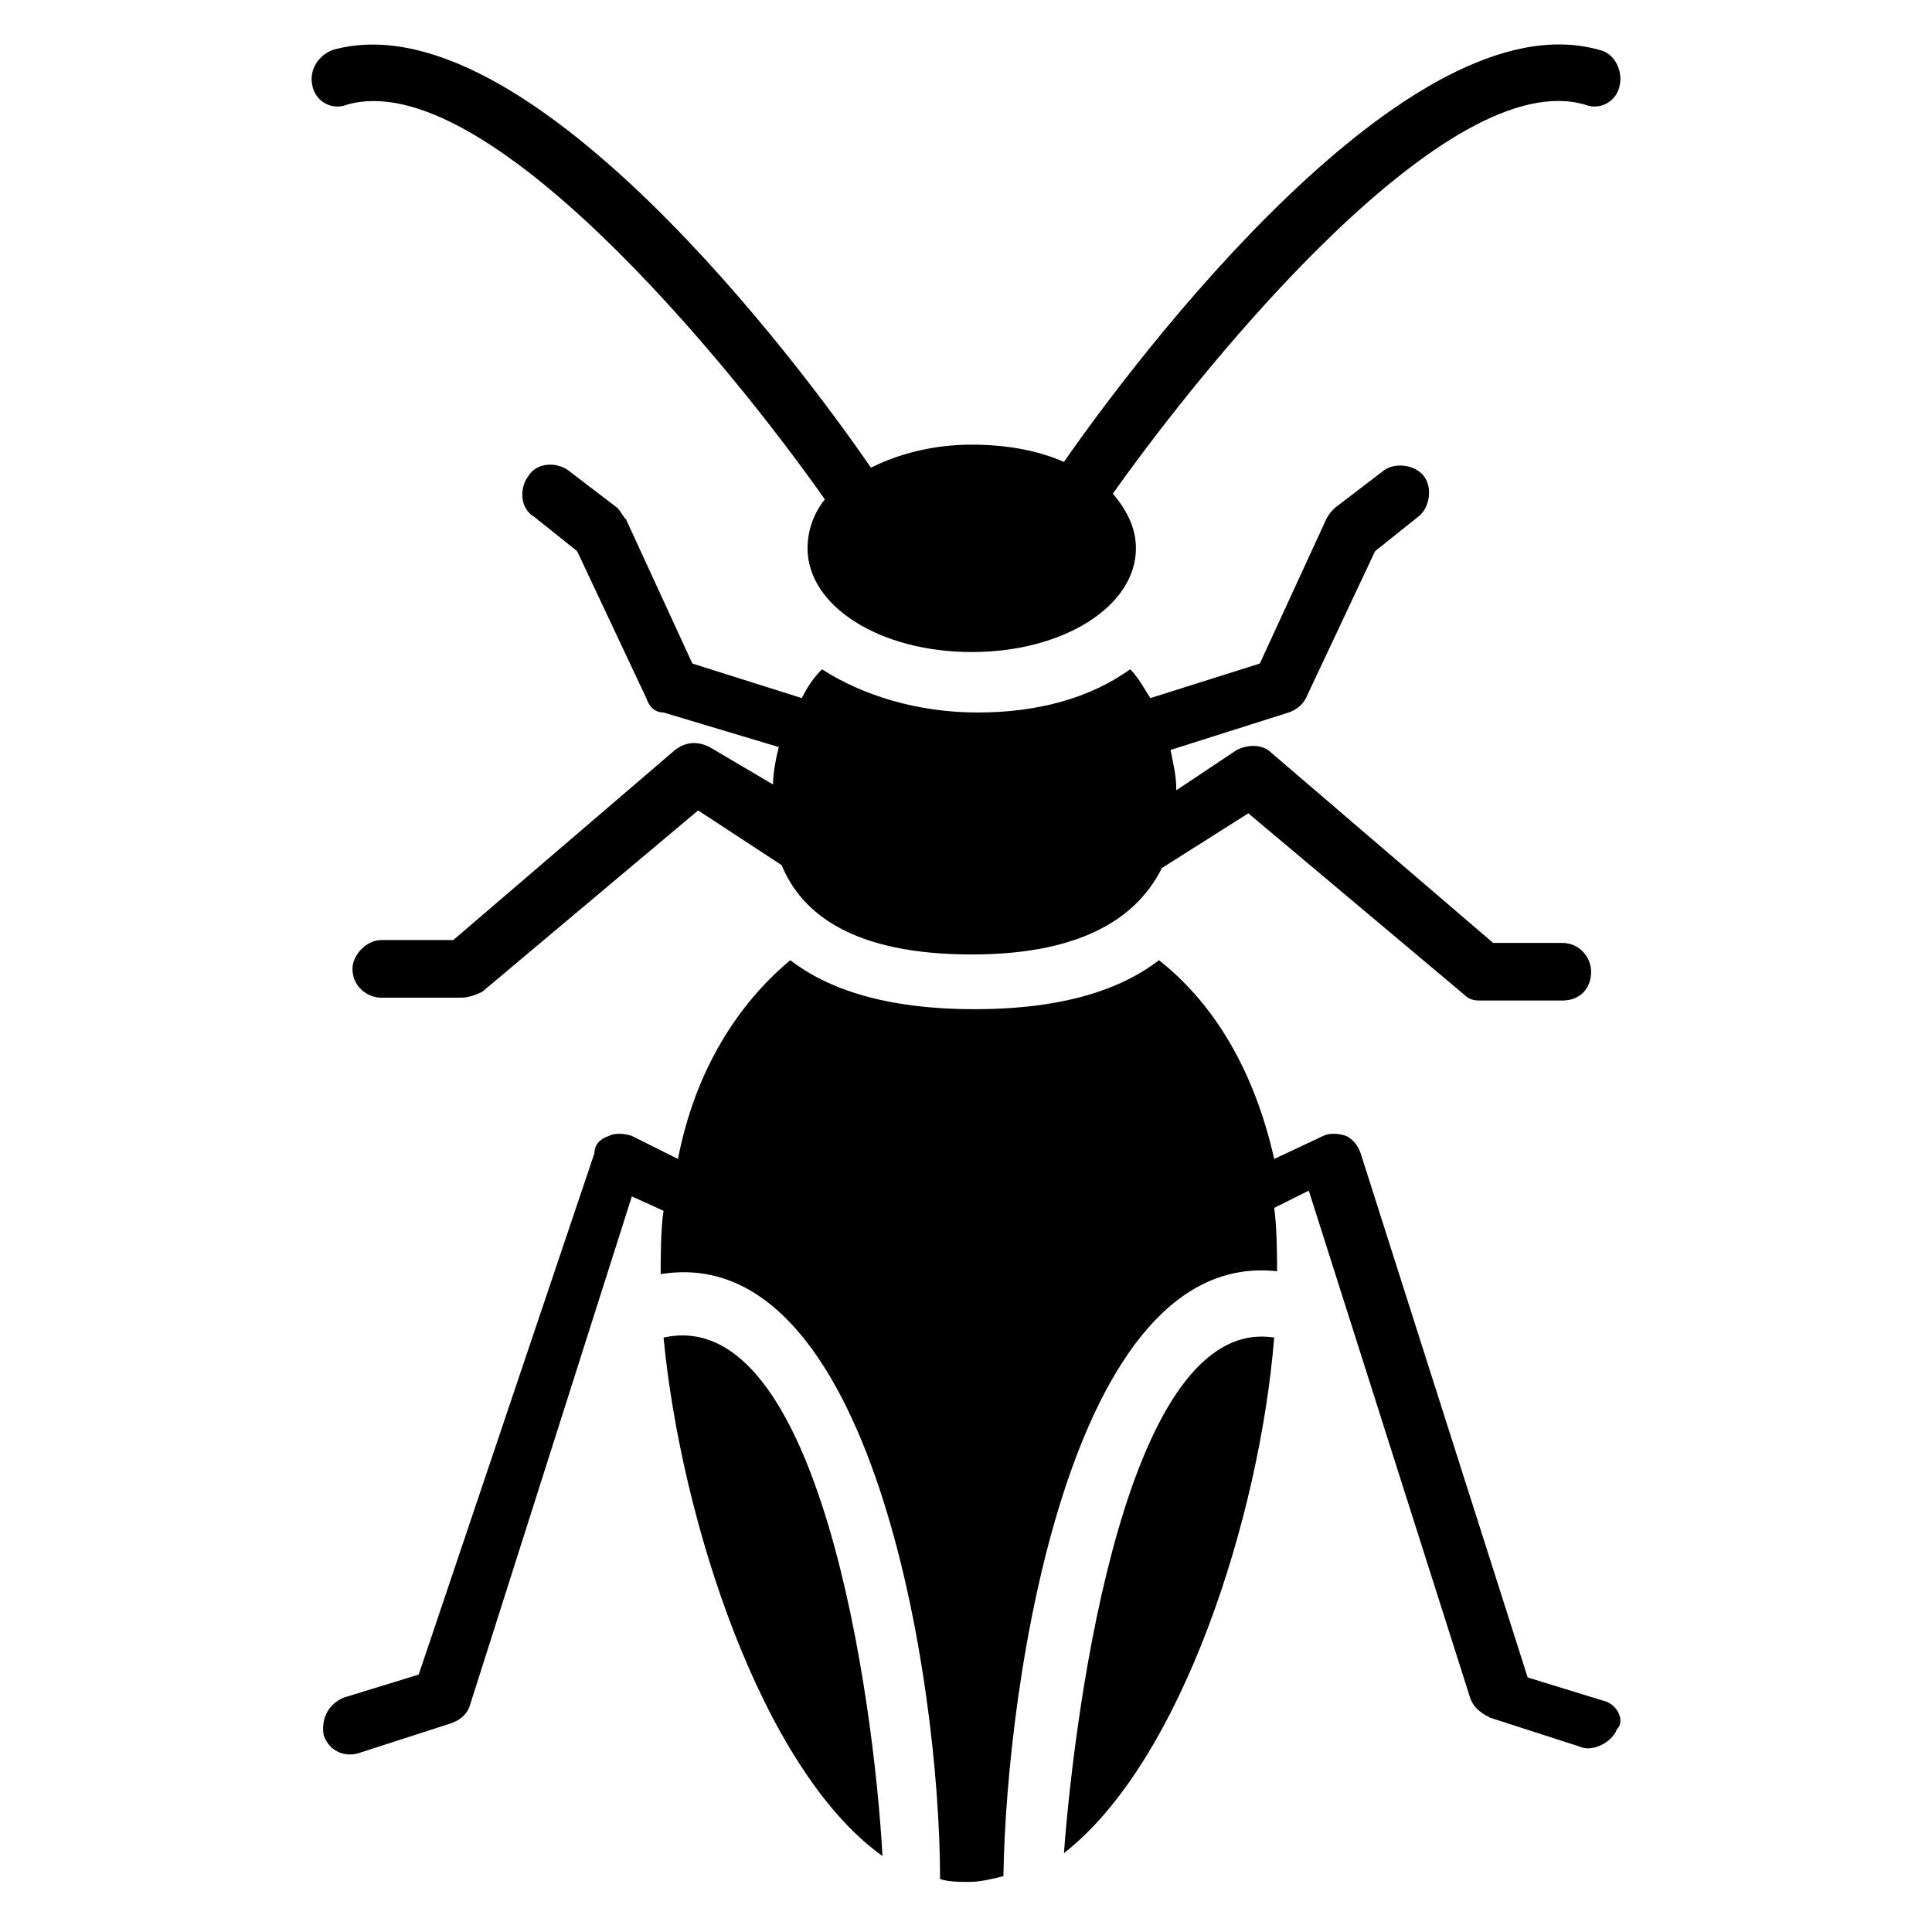 <?xml version="1.0" encoding="UTF-8"?>
<!-- Uploaded to: ICON Repo, www.iconrepo.com, Generator: ICON Repo Mixer Tools -->
<svg fill="#000000" width="800px" height="800px" version="1.1" viewBox="144 144 512 512" xmlns="http://www.w3.org/2000/svg">
 <g>
  <path d="m235.88 171.76c36.641-10.688 101.52 68.703 126.71 104.58-3.055 3.816-4.582 8.398-4.582 12.977 0 15.266 19.082 27.48 43.512 27.48 24.426 0 43.512-12.215 43.512-27.48 0-5.344-2.289-9.922-6.106-14.504 25.953-36.641 89.312-113.74 125.19-103.05 3.816 1.527 8.398-0.762 9.16-5.344 0.762-3.816-1.527-8.398-5.344-9.16-50.383-14.504-122.9 81.68-141.98 109.16-6.871-3.055-15.266-4.582-24.426-4.582-9.922 0-19.082 2.289-26.719 6.106-18.316-26.715-91.598-125.19-142.74-110.68-3.816 1.527-6.106 5.344-5.344 9.16 0.762 4.582 5.344 6.871 9.16 5.344z"/>
  <path d="m332.06 341.98c-3.055-1.527-6.106-1.527-9.16 0.762l-58.777 50.383h-19.082c-3.816 0-7.633 3.816-7.633 7.633 0 4.582 3.816 7.633 7.633 7.633h21.375c1.527 0 3.816-0.762 5.344-1.527l57.25-48.09 22.137 14.504c5.344 12.977 19.082 23.664 50.383 23.664 30.535 0 44.273-10.688 50.383-22.902l22.902-14.504 57.25 48.09c1.527 1.527 3.055 1.527 4.582 1.527h21.375c4.582 0 7.633-3.055 7.633-7.633 0-3.816-3.055-7.633-7.633-7.633h-18.32l-58.777-50.383c-2.289-2.289-6.106-2.289-9.16-0.762l-16.031 10.688c0-3.816-0.762-6.871-1.527-10.688l31.297-9.922c2.289-0.762 3.816-2.289 4.582-3.816l18.32-38.93 11.449-9.16c3.055-2.289 3.816-7.633 1.527-10.688-2.289-3.055-7.633-3.816-10.688-1.527l-12.977 9.922c-0.762 0.762-1.527 1.527-2.289 3.055l-17.559 38.168-29.008 9.16c-1.527-2.289-3.055-5.344-5.344-7.633-10.688 7.633-24.426 11.449-40.457 11.449s-30.535-4.582-41.223-11.449c-2.289 2.289-3.816 4.582-5.344 7.633l-29.008-9.16-17.559-38.168c-0.762-0.762-1.527-2.289-2.289-3.055l-12.977-9.922c-3.055-2.289-8.398-2.289-10.688 1.527-2.289 3.055-2.289 8.398 1.527 10.688l11.449 9.16 18.32 38.93c0.762 2.289 2.289 3.816 4.582 3.816l30.535 9.16c-0.762 3.055-1.527 6.871-1.527 9.922z"/>
  <path d="m425.95 635.11c31.297-24.426 51.906-89.312 55.723-136.64-38.93-6.106-52.672 96.184-55.723 136.64z"/>
  <path d="m568.7 594.65-19.848-6.106-44.273-138.93c-0.762-2.289-2.289-3.816-3.816-4.582-2.289-0.762-4.582-0.762-6.106 0l-12.977 6.106c-5.344-23.664-16.031-41.223-30.535-52.672-9.922 7.633-25.191 12.977-48.855 12.977-23.664 0-38.93-5.344-48.855-12.977-13.742 11.449-25.191 29.008-29.77 52.672l-12.215-6.106c-2.289-0.762-4.582-0.762-6.106 0-2.289 0.762-3.816 2.289-3.816 4.582l-46.566 138.16-19.848 6.106c-3.816 1.527-6.106 5.344-5.344 9.922 1.527 4.582 6.106 6.106 9.922 4.582l23.664-7.633c2.289-0.762 4.582-2.289 5.344-5.344l42.746-134.35 8.398 3.816c-0.762 4.582-0.762 13.742-0.762 16.793 55.723-9.16 74.043 106.87 74.043 160.3 2.289 0.762 5.344 0.762 7.633 0.762 3.055 0 6.106-0.762 9.16-1.527 0.762-51.145 17.559-166.41 72.52-160.3 0-3.055 0-11.449-0.762-16.793l9.16-4.582 42.746 134.35c0.762 2.289 2.289 3.816 5.344 5.344l23.664 7.633c3.055 1.527 8.398-0.762 9.922-4.582 2.293-2.281 0.004-6.863-3.812-7.625z"/>
  <path d="m319.85 498.47c4.582 48.09 25.953 114.5 58.016 137.4-2.293-41.98-16.797-146.56-58.016-137.4z"/>
 </g>
</svg>
